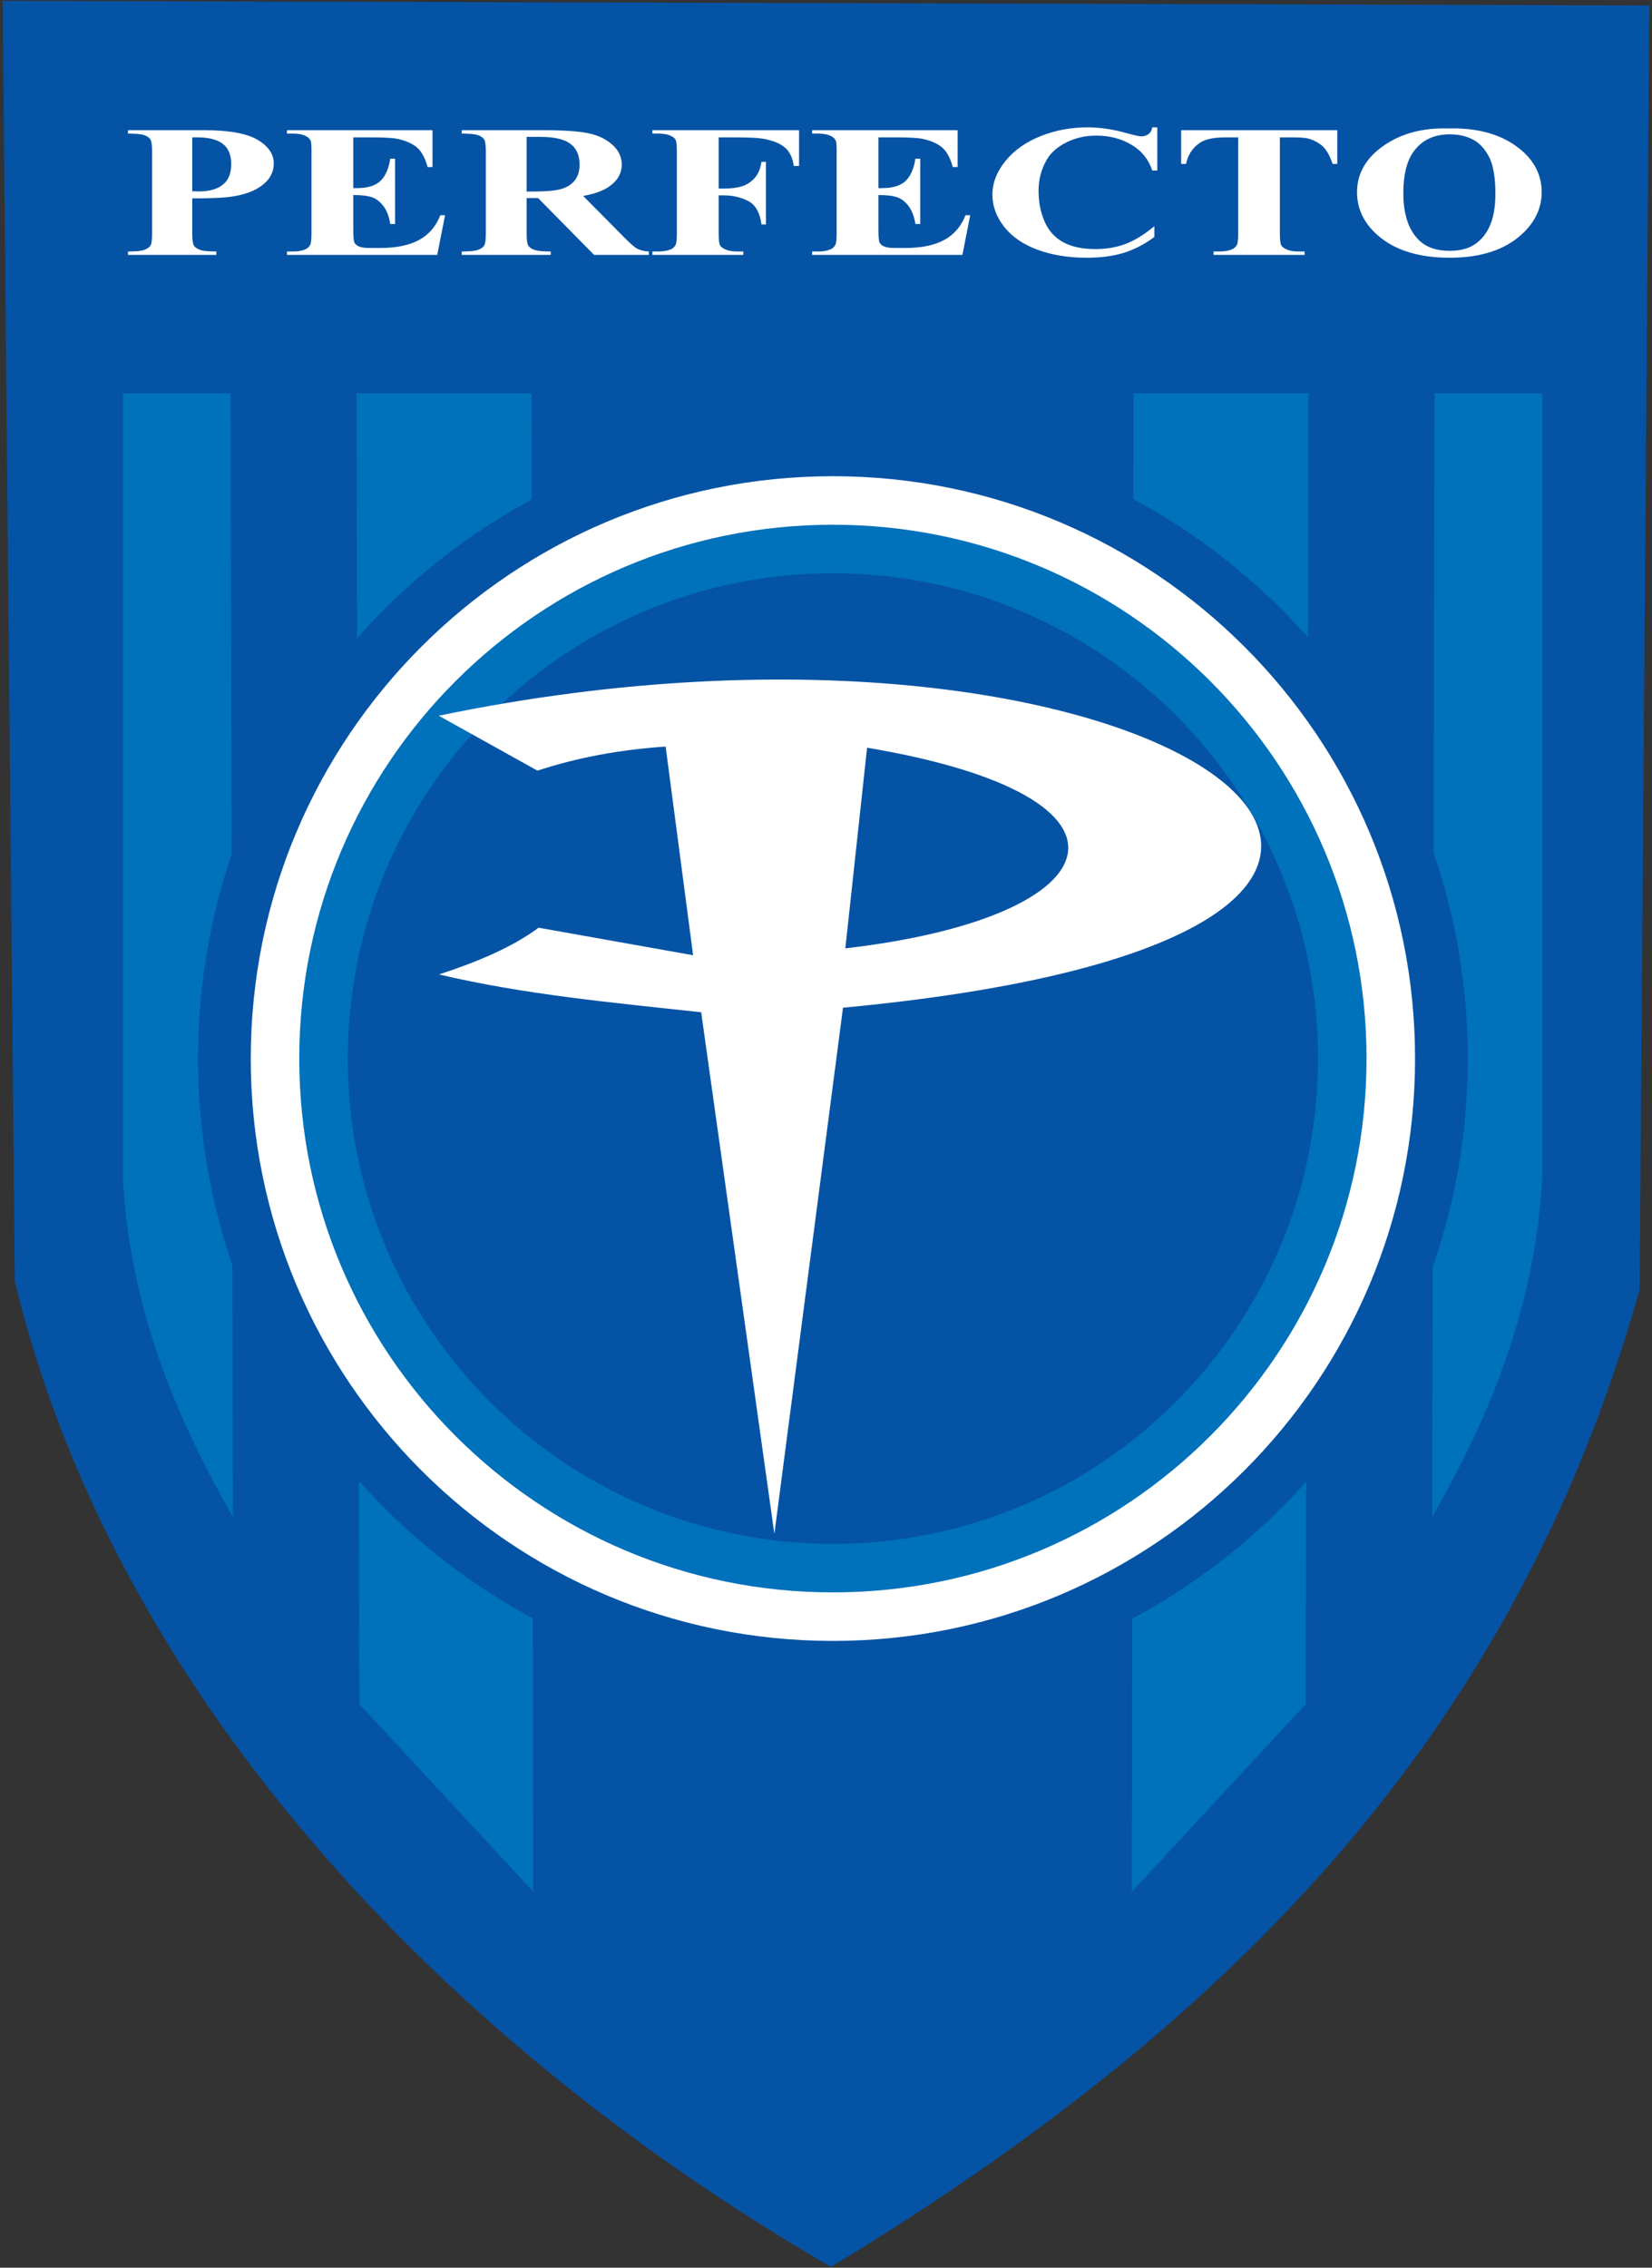 <?xml version="1.0" encoding="UTF-8"?>
<svg xmlns="http://www.w3.org/2000/svg" xmlns:xlink="http://www.w3.org/1999/xlink" width="360pt" height="494pt" viewBox="0 0 360 494" version="1.1">
<rect x="0" y="0" width="360" height="494" fill="#333333" stroke="none"/>
<g id="surface1">
<path style=" stroke:none;fill-rule:evenodd;fill:rgb(1.999%,32.5%,64.699%);fill-opacity:1;" d="M 0.578 0.184 L 3.238 279.156 C 24.055 365.699 92.398 442.41 181.078 493.816 C 278.695 434.836 332.449 368.875 357.301 280.988 L 359.422 1.18 L 0.578 0.184 "/>
<path style=" stroke:none;fill-rule:evenodd;fill:rgb(0%,44.299%,73.299%);fill-opacity:1;" d="M 26.801 85.684 L 26.801 257.012 C 28.336 284.336 37.906 308.105 50.75 330.438 L 50.25 85.684 L 26.801 85.684 "/>
<path style=" stroke:none;fill-rule:evenodd;fill:rgb(0%,44.299%,73.299%);fill-opacity:1;" d="M 336.055 85.684 L 336.055 257.012 C 334.52 284.336 324.949 308.105 312.105 330.438 L 312.605 85.684 L 336.055 85.684 "/>
<path style=" stroke:none;fill-rule:evenodd;fill:rgb(0%,44.299%,73.299%);fill-opacity:1;" d="M 77.691 85.684 L 115.855 85.684 L 116.207 412.105 L 78.328 371.234 L 77.691 85.684 "/>
<path style=" stroke:none;fill-rule:evenodd;fill:rgb(0%,44.299%,73.299%);fill-opacity:1;" d="M 285.164 85.684 L 247.004 85.684 L 246.648 412.105 L 284.527 371.234 L 285.164 85.684 "/>
<path style=" stroke:none;fill-rule:evenodd;fill:rgb(1.999%,32.5%,64.699%);fill-opacity:1;" d="M 181.504 92.262 C 257.895 92.262 319.844 154.211 319.844 230.598 C 319.844 306.988 257.895 368.938 181.504 368.938 C 105.117 368.938 43.168 306.988 43.168 230.598 C 43.168 154.211 105.117 92.262 181.504 92.262 "/>
<path style=" stroke:none;fill-rule:evenodd;fill:rgb(100%,100%,100%);fill-opacity:1;" d="M 181.504 103.738 C 251.559 103.738 308.367 160.547 308.367 230.598 C 308.367 300.652 251.559 357.461 181.504 357.461 C 111.453 357.461 54.645 300.652 54.645 230.598 C 54.645 160.547 111.453 103.738 181.504 103.738 "/>
<path style=" stroke:none;fill-rule:evenodd;fill:rgb(0%,44.299%,73.299%);fill-opacity:1;" d="M 181.504 114.309 C 245.719 114.309 297.793 166.387 297.793 230.598 C 297.793 294.812 245.719 346.887 181.504 346.887 C 117.289 346.887 65.215 294.812 65.215 230.598 C 65.215 166.387 117.289 114.309 181.504 114.309 "/>
<path style=" stroke:none;fill-rule:evenodd;fill:rgb(1.999%,32.5%,64.699%);fill-opacity:1;" d="M 181.504 124.883 C 239.883 124.883 287.223 172.223 287.223 230.598 C 287.223 288.977 239.883 336.316 181.504 336.316 C 123.129 336.316 75.789 288.977 75.789 230.598 C 75.789 172.223 123.129 124.883 181.504 124.883 "/>
<path style=" stroke:none;fill-rule:evenodd;fill:rgb(100%,100%,100%);fill-opacity:1;" d="M 95.609 155.914 C 254.387 122.941 359.156 203.039 183.703 219.52 L 168.75 334.152 L 152.801 220.516 C 133.5 218.406 114.301 216.676 95.668 212.273 C 103.887 209.582 111.48 206.449 117.367 202.094 L 151.039 208.09 L 145.055 162.637 C 135.504 163.273 126.168 164.91 117.117 167.879 L 95.609 155.914 "/>
<path style=" stroke:none;fill-rule:evenodd;fill:rgb(1.999%,32.5%,64.699%);fill-opacity:1;" d="M 188.953 162.883 C 252.742 173.625 243.227 199.762 184.215 206.59 L 188.953 162.883 "/>
<path style=" stroke:none;fill-rule:nonzero;fill:rgb(100%,100%,100%);fill-opacity:1;" d="M 41.895 43.223 L 41.895 50.758 C 41.895 52.227 42.016 53.152 42.273 53.527 C 42.52 53.91 42.969 54.219 43.609 54.441 C 44.258 54.668 45.43 54.785 47.145 54.785 L 47.145 55.523 L 27.891 55.523 L 27.891 54.785 C 29.648 54.785 30.828 54.668 31.457 54.43 C 32.078 54.195 32.516 53.895 32.773 53.52 C 33.023 53.145 33.148 52.227 33.148 50.758 L 33.148 33.133 C 33.148 31.66 33.023 30.738 32.773 30.355 C 32.516 29.973 32.078 29.672 31.441 29.445 C 30.809 29.215 29.629 29.105 27.891 29.105 L 27.891 28.359 L 44.41 28.359 C 49.844 28.359 53.746 29.055 56.109 30.445 C 58.477 31.832 59.66 33.566 59.66 35.652 C 59.66 37.418 58.895 38.922 57.367 40.18 C 55.844 41.434 53.734 42.285 51.055 42.746 C 49.254 43.066 46.191 43.223 41.895 43.223 Z M 41.895 29.926 L 41.895 41.664 C 42.512 41.691 42.969 41.703 43.293 41.703 C 45.562 41.703 47.309 41.219 48.539 40.25 C 49.77 39.285 50.387 37.781 50.387 35.75 C 50.387 33.734 49.77 32.262 48.539 31.328 C 47.309 30.391 45.477 29.926 43.035 29.926 Z M 76.984 29.926 L 76.984 40.98 L 77.738 40.98 C 80.145 40.98 81.879 40.441 82.965 39.359 C 84.043 38.281 84.73 36.68 85.035 34.574 L 86.094 34.574 L 86.094 48.797 L 85.035 48.797 C 84.809 47.242 84.34 45.977 83.621 44.988 C 82.898 43.996 82.07 43.332 81.113 42.988 C 80.172 42.656 78.789 42.484 76.984 42.484 L 76.984 50.137 C 76.984 51.633 77.074 52.539 77.254 52.879 C 77.426 53.211 77.758 53.484 78.246 53.699 C 78.723 53.914 79.504 54.02 80.59 54.02 L 82.852 54.02 C 86.391 54.02 89.223 53.43 91.359 52.254 C 93.492 51.086 95.02 49.293 95.953 46.887 L 96.984 46.887 L 95.285 55.523 L 62.539 55.523 L 62.539 54.785 L 63.797 54.785 C 64.895 54.785 65.781 54.641 66.449 54.359 C 66.934 54.176 67.305 53.855 67.562 53.395 C 67.773 53.082 67.879 52.242 67.879 50.875 L 67.879 33.008 C 67.879 31.777 67.832 31.023 67.734 30.746 C 67.555 30.281 67.203 29.918 66.707 29.664 C 65.992 29.289 65.027 29.105 63.797 29.105 L 62.539 29.105 L 62.539 28.359 L 94.246 28.359 L 94.246 36.395 L 93.188 36.395 C 92.645 34.43 91.891 33.023 90.91 32.168 C 89.938 31.312 88.555 30.684 86.762 30.285 C 85.723 30.039 83.766 29.926 80.895 29.926 Z M 114.762 43.141 L 114.762 50.758 C 114.762 52.227 114.887 53.152 115.133 53.527 C 115.391 53.91 115.828 54.219 116.461 54.441 C 117.098 54.668 118.281 54.785 120.016 54.785 L 120.016 55.523 L 100.617 55.523 L 100.617 54.785 C 102.371 54.785 103.559 54.668 104.184 54.43 C 104.805 54.195 105.242 53.895 105.504 53.52 C 105.746 53.145 105.875 52.227 105.875 50.758 L 105.875 33.133 C 105.875 31.66 105.746 30.738 105.504 30.355 C 105.242 29.973 104.805 29.672 104.168 29.445 C 103.535 29.215 102.355 29.105 100.617 29.105 L 100.617 28.359 L 118.223 28.359 C 122.812 28.359 126.156 28.59 128.285 29.043 C 130.402 29.492 132.137 30.336 133.48 31.559 C 134.816 32.773 135.492 34.211 135.492 35.852 C 135.492 37.855 134.484 39.512 132.473 40.824 C 131.184 41.648 129.391 42.273 127.082 42.684 L 136.191 51.879 C 137.383 53.07 138.23 53.805 138.727 54.102 C 139.5 54.52 140.379 54.742 141.387 54.785 L 141.387 55.523 L 129.457 55.523 L 117.254 43.141 Z M 114.762 29.82 L 114.762 41.719 L 116.352 41.719 C 118.938 41.719 120.875 41.555 122.16 41.211 C 123.449 40.871 124.461 40.254 125.195 39.367 C 125.93 38.477 126.301 37.324 126.301 35.895 C 126.301 33.82 125.625 32.297 124.27 31.305 C 122.926 30.312 120.75 29.82 117.746 29.82 Z M 156.609 29.926 L 156.609 41.082 L 157.703 41.082 C 159.371 41.082 160.746 40.898 161.805 40.543 C 162.875 40.18 163.77 39.574 164.504 38.719 C 165.238 37.863 165.727 36.707 165.945 35.25 L 166.918 35.25 L 166.918 48.891 L 165.945 48.891 C 165.59 46.312 164.629 44.617 163.055 43.797 C 161.48 42.977 159.699 42.559 157.703 42.559 L 156.609 42.559 L 156.609 50.875 C 156.609 52.262 156.723 53.129 156.934 53.48 C 157.152 53.828 157.57 54.129 158.191 54.387 C 158.812 54.656 159.66 54.785 160.719 54.785 L 161.977 54.785 L 161.977 55.523 L 142.168 55.523 L 142.168 54.785 L 143.43 54.785 C 144.523 54.785 145.41 54.641 146.078 54.359 C 146.566 54.176 146.938 53.855 147.195 53.395 C 147.406 53.082 147.5 52.242 147.5 50.875 L 147.5 33.008 C 147.5 31.621 147.406 30.754 147.195 30.402 C 146.996 30.055 146.574 29.754 145.953 29.492 C 145.324 29.234 144.488 29.105 143.43 29.105 L 142.168 29.105 L 142.168 28.359 L 174.129 28.359 L 174.129 36.152 L 172.98 36.152 C 172.727 34.32 172.059 32.969 170.988 32.086 C 169.914 31.203 168.367 30.59 166.336 30.227 C 165.219 30.027 163.152 29.926 160.137 29.926 Z M 191.426 29.926 L 191.426 40.98 L 192.18 40.98 C 194.582 40.98 196.316 40.441 197.406 39.359 C 198.484 38.281 199.168 36.68 199.477 34.574 L 200.535 34.574 L 200.535 48.797 L 199.477 48.797 C 199.246 47.242 198.777 45.977 198.062 44.988 C 197.34 43.996 196.508 43.332 195.555 42.988 C 194.609 42.656 193.23 42.484 191.426 42.484 L 191.426 50.137 C 191.426 51.633 191.512 52.539 191.691 52.879 C 191.863 53.211 192.195 53.484 192.684 53.699 C 193.16 53.914 193.945 54.02 195.031 54.02 L 197.289 54.02 C 200.828 54.02 203.66 53.43 205.801 52.254 C 207.934 51.086 209.461 49.293 210.395 46.887 L 211.426 46.887 L 209.727 55.523 L 176.98 55.523 L 176.98 54.785 L 178.238 54.785 C 179.336 54.785 180.223 54.641 180.887 54.359 C 181.375 54.176 181.746 53.855 182.004 53.395 C 182.215 53.082 182.32 52.242 182.32 50.875 L 182.32 33.008 C 182.32 31.777 182.27 31.023 182.176 30.746 C 181.996 30.281 181.645 29.918 181.145 29.664 C 180.43 29.289 179.469 29.105 178.238 29.105 L 176.98 29.105 L 176.98 28.359 L 208.688 28.359 L 208.688 36.395 L 207.629 36.395 C 207.086 34.43 206.332 33.023 205.352 32.168 C 204.379 31.312 202.996 30.684 201.203 30.285 C 200.16 30.039 198.207 29.926 195.336 29.926 Z M 252.195 27.742 L 252.195 37.152 L 251.105 37.152 C 250.289 34.695 248.762 32.816 246.52 31.504 C 244.289 30.199 241.75 29.539 238.918 29.539 C 236.555 29.539 234.391 30.027 232.414 31.004 C 230.441 31.98 228.992 33.254 228.086 34.832 C 226.914 36.852 226.32 39.094 226.32 41.562 C 226.32 43.988 226.75 46.203 227.609 48.199 C 228.469 50.195 229.801 51.707 231.633 52.727 C 233.453 53.754 235.82 54.258 238.727 54.258 C 241.113 54.258 243.297 53.891 245.281 53.137 C 247.266 52.391 249.352 51.105 251.555 49.273 L 251.555 51.617 C 249.43 53.203 247.215 54.359 244.918 55.07 C 242.609 55.789 239.93 56.145 236.848 56.145 C 232.816 56.145 229.223 55.562 226.086 54.402 C 222.945 53.238 220.523 51.57 218.816 49.398 C 217.117 47.215 216.262 44.898 216.262 42.441 C 216.262 39.852 217.203 37.398 219.102 35.074 C 220.988 32.75 223.535 30.945 226.75 29.664 C 229.965 28.379 233.379 27.742 236.992 27.742 C 239.652 27.742 242.465 28.152 245.434 28.98 C 247.148 29.461 248.234 29.703 248.703 29.703 C 249.297 29.703 249.809 29.551 250.25 29.234 C 250.688 28.922 250.973 28.422 251.105 27.742 Z M 291.418 28.359 L 291.418 35.715 L 290.418 35.715 C 289.816 34.016 289.156 32.797 288.434 32.059 C 287.711 31.312 286.707 30.723 285.438 30.285 C 284.734 30.039 283.492 29.926 281.73 29.926 L 278.906 29.926 L 278.906 50.875 C 278.906 52.262 279.012 53.129 279.223 53.48 C 279.441 53.828 279.859 54.129 280.48 54.387 C 281.109 54.656 281.957 54.785 283.035 54.785 L 284.297 54.785 L 284.297 55.523 L 264.461 55.523 L 264.461 54.785 L 265.719 54.785 C 266.812 54.785 267.699 54.641 268.367 54.359 C 268.855 54.176 269.234 53.855 269.512 53.395 C 269.723 53.082 269.828 52.242 269.828 50.875 L 269.828 29.926 L 267.082 29.926 C 264.535 29.926 262.676 30.309 261.52 31.086 C 259.898 32.168 258.879 33.711 258.449 35.715 L 257.395 35.715 L 257.395 28.359 Z M 315.586 27.984 C 321.621 27.82 326.523 29.086 330.301 31.766 C 334.066 34.449 335.957 37.809 335.957 41.844 C 335.957 45.289 334.551 48.316 331.738 50.938 C 328.012 54.41 322.746 56.145 315.945 56.145 C 309.137 56.145 303.863 54.492 300.137 51.176 C 297.195 48.555 295.723 45.453 295.723 41.863 C 295.723 37.828 297.637 34.465 301.461 31.777 C 305.297 29.086 309.996 27.82 315.586 27.984 Z M 315.93 29.262 C 312.457 29.262 309.824 30.531 308.012 33.07 C 306.543 35.148 305.809 38.145 305.809 42.039 C 305.809 46.676 306.945 50.102 309.215 52.316 C 310.797 53.867 313.02 54.641 315.871 54.641 C 317.789 54.641 319.391 54.305 320.676 53.645 C 322.309 52.789 323.586 51.422 324.504 49.539 C 325.414 47.668 325.875 45.219 325.875 42.203 C 325.875 38.605 325.406 35.922 324.473 34.145 C 323.539 32.359 322.355 31.102 320.906 30.363 C 319.465 29.633 317.805 29.262 315.93 29.262 "/>
</g>
</svg>
